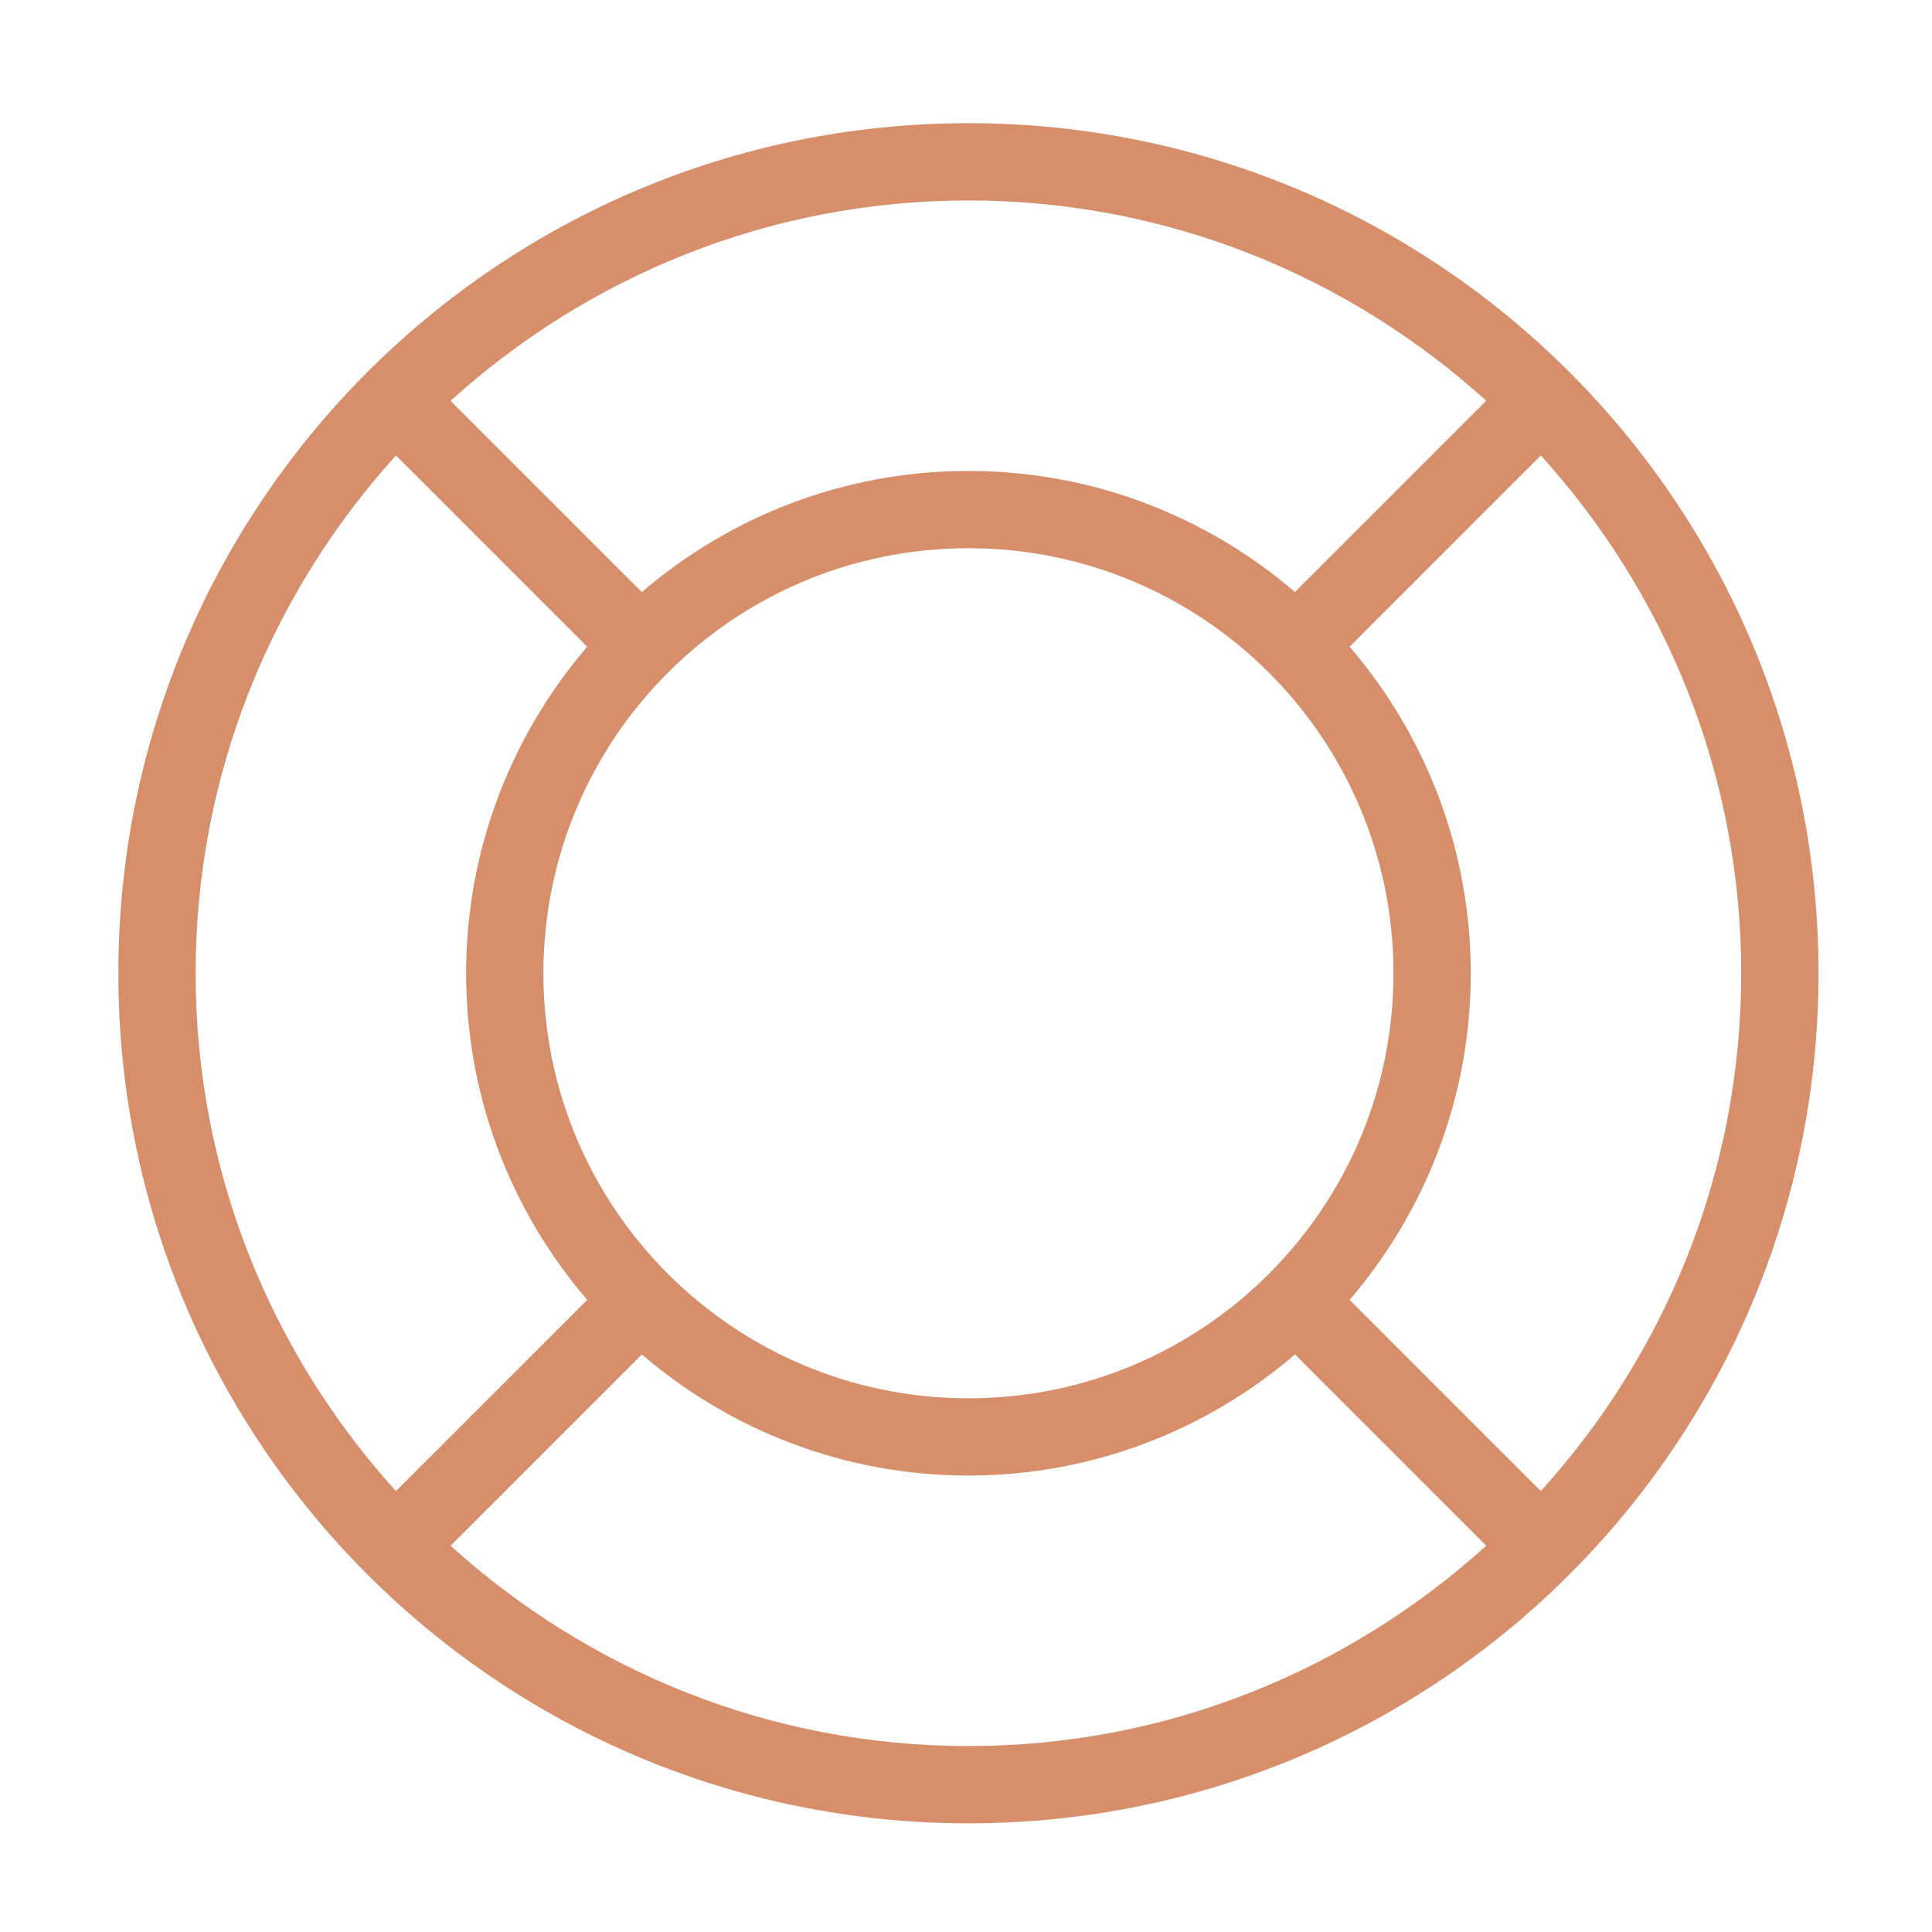 <?xml version="1.0" encoding="utf-8"?>
<!DOCTYPE svg PUBLIC "-//W3C//DTD SVG 1.0//EN" "http://www.w3.org/TR/2001/REC-SVG-20010904/DTD/svg10.dtd">
<svg  version="1.0" xmlns="http://www.w3.org/2000/svg" xmlns:xlink="http://www.w3.org/1999/xlink" width="50" height="50" viewBox="0 0 50 50" overflow="visible" enable-background="new 0 0 50 50" xml:space="preserve">

<title>eStudio.cz - Hradec Králové</title>
<desc>Komplexní tvorba webových stránek od analýzy přes návrh, realizaci až po údržbu www a propagaci Vašich internetových stránek či eshopu</desc>

<rect fill="none" width="50" height="50"/>
	<path id="help" display="inline" fill="#D68E6B" d="M25.063,3.188c-12.151,0-22,9.849-22,22s9.849,22,22,22c12.149,0,22-9.85,22-22
		S37.212,3.188,25.063,3.188 M25.063,5.188c5.162,0,9.853,1.973,13.401,5.184l-4.95,4.95c-2.274-1.95-5.222-3.134-8.451-3.134
		c-3.23,0-6.178,1.184-8.452,3.134l-4.95-4.95C15.209,7.161,19.899,5.188,25.063,5.188 M36.063,25.188c0,6.075-4.925,11-11,11
		c-6.076,0-11-4.925-11-11c0-6.076,4.924-11,11-11C31.138,14.188,36.063,19.112,36.063,25.188 M5.063,25.188
		c0-5.162,1.973-9.853,5.184-13.401l4.95,4.95c-1.95,2.274-3.134,5.222-3.134,8.452c0,3.23,1.184,6.178,3.134,8.452l-4.95,4.949
		C7.035,35.041,5.063,30.351,5.063,25.188 M25.063,45.188c-5.163,0-9.853-1.974-13.402-5.185l4.95-4.95
		c2.274,1.949,5.222,3.134,8.452,3.134c3.229,0,6.178-1.185,8.451-3.134l4.95,4.95C34.915,43.215,30.225,45.188,25.063,45.188
		 M39.877,38.589l-4.949-4.949c1.949-2.274,3.135-5.222,3.135-8.452c0-3.229-1.186-6.178-3.135-8.452l4.949-4.95
		c3.212,3.549,5.186,8.24,5.186,13.401C45.063,30.351,43.089,35.041,39.877,38.589"/>

</svg>
